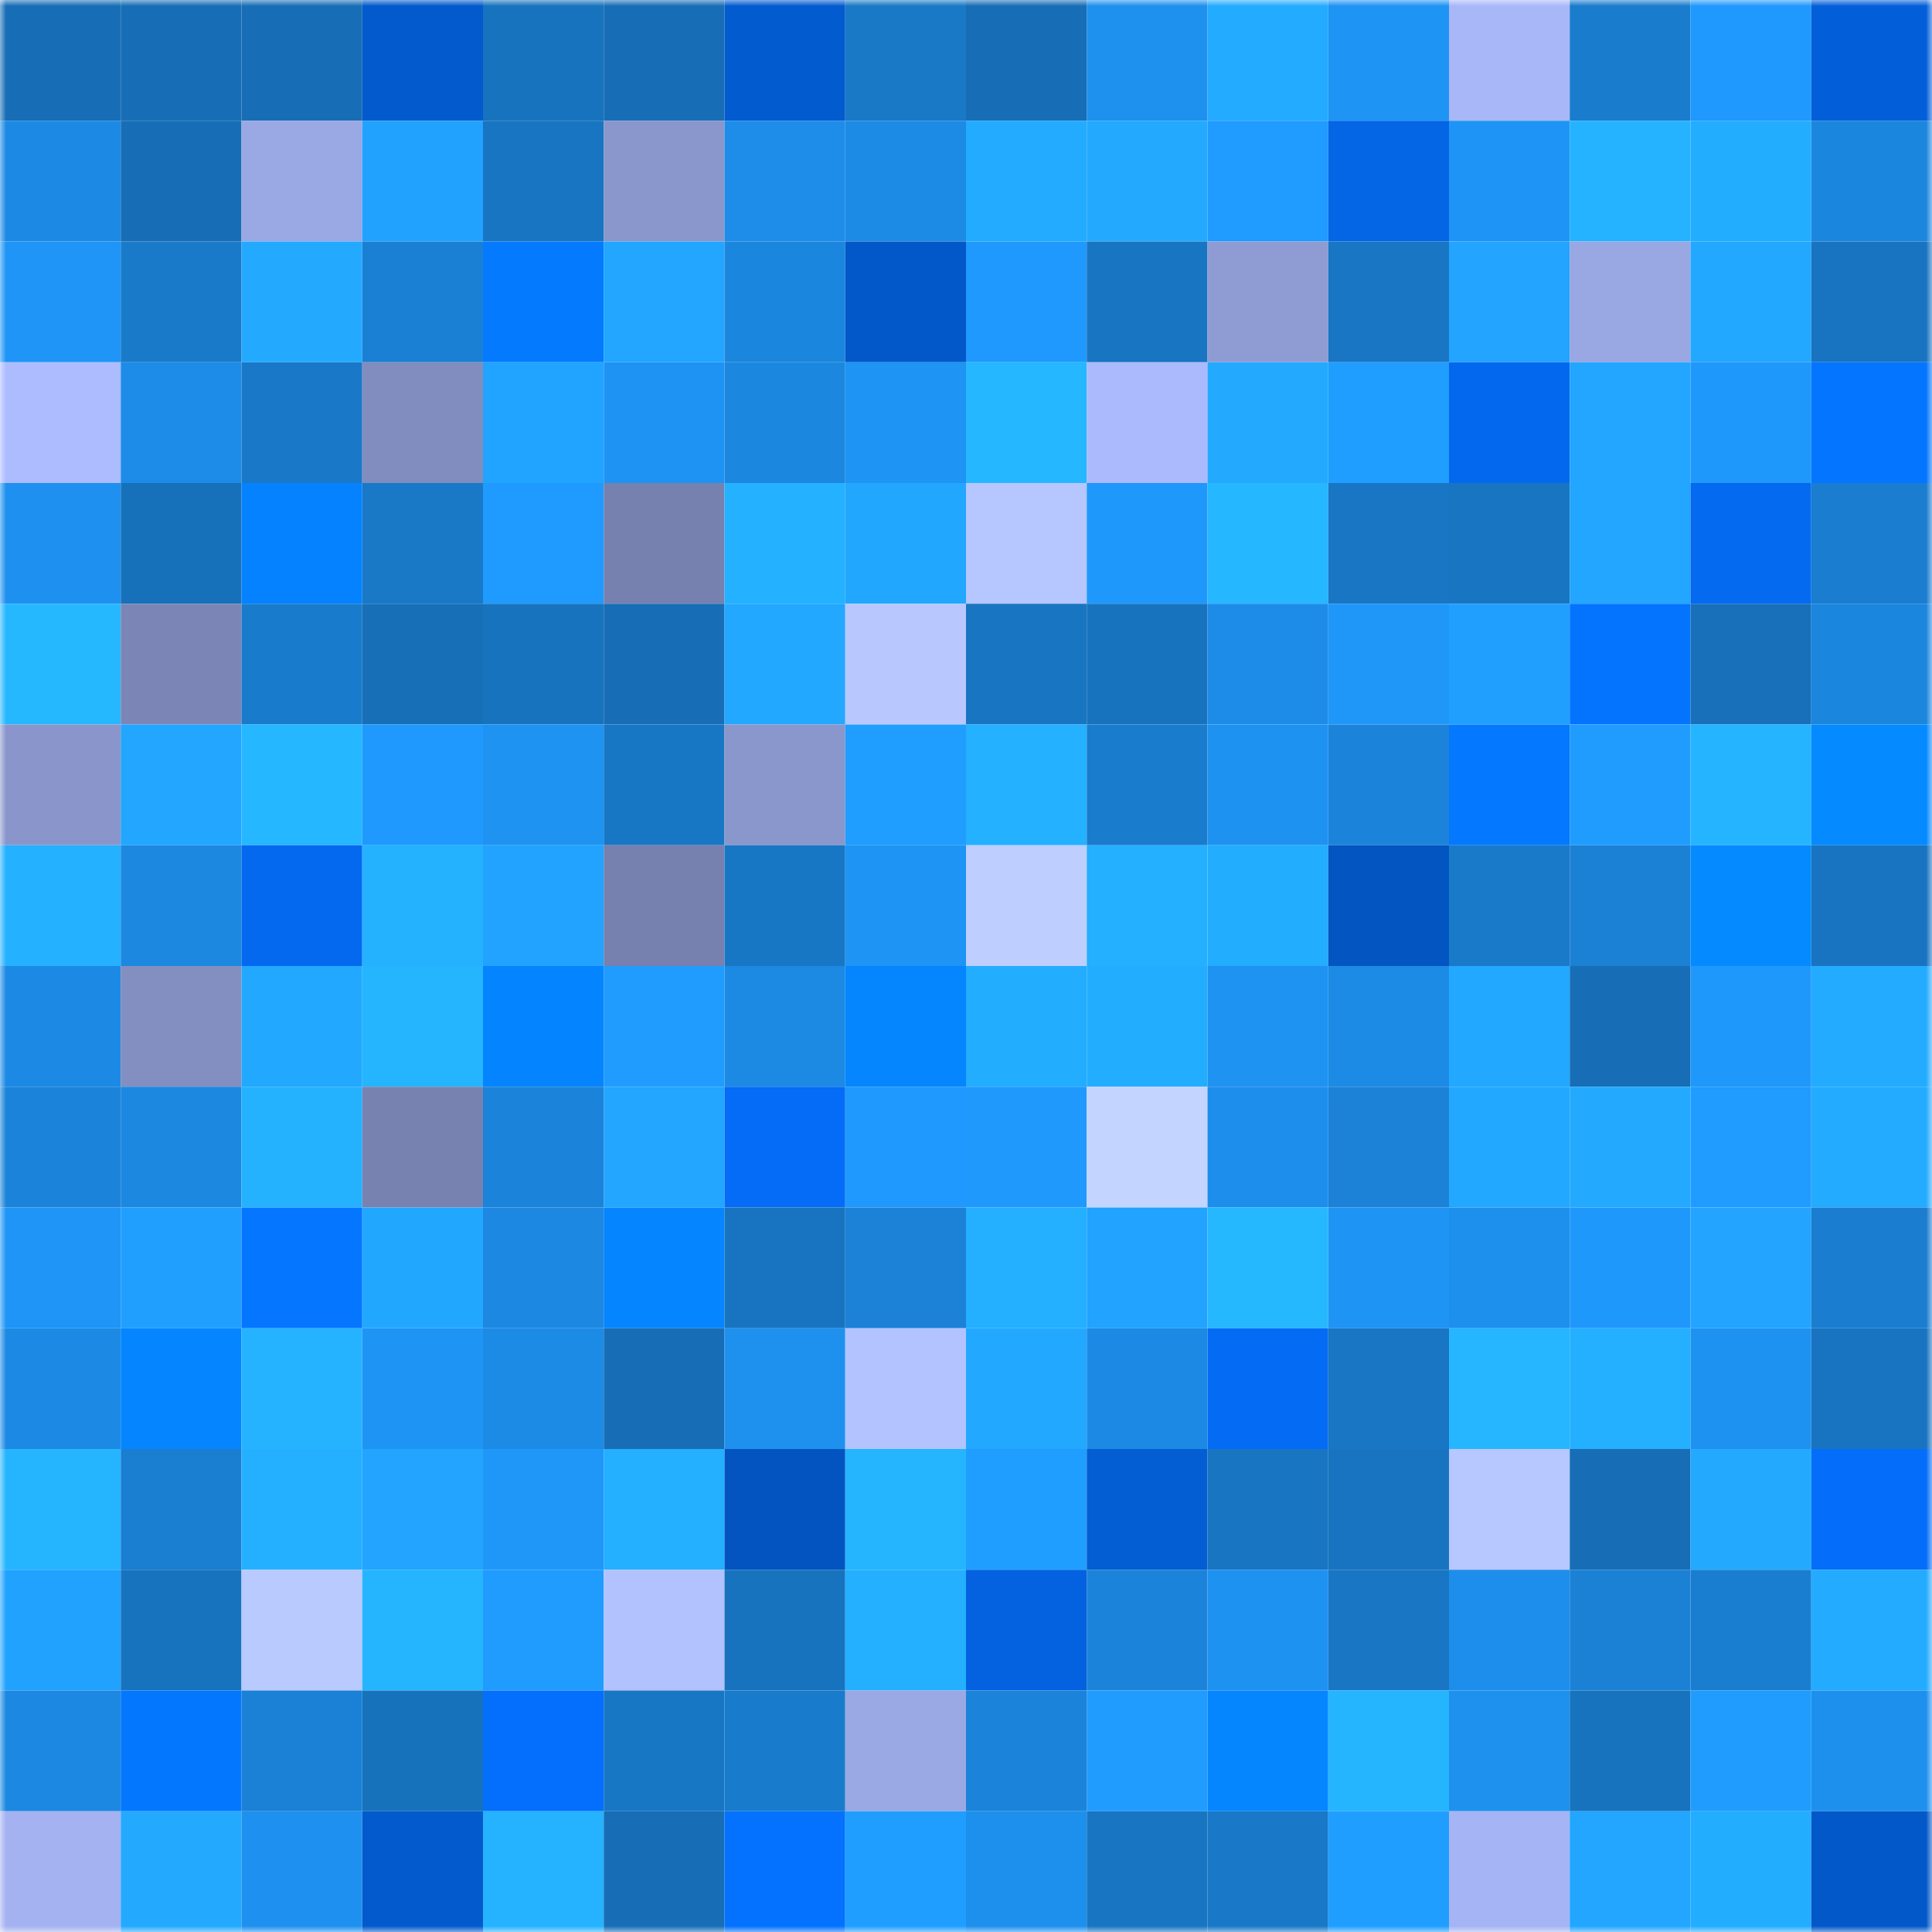 <svg viewBox="0 0 160 160" fill="none" role="img" xmlns="http://www.w3.org/2000/svg" width="240" height="240" name="ens%2C291737.eth"><mask id="1563541506" mask-type="alpha" maskUnits="userSpaceOnUse" x="0" y="0" width="160" height="160"><rect width="160" height="160" fill="#FFFFFF"></rect></mask><g mask="url(#1563541506)"><rect x="0" y="0" width="10" height="10" fill="#176eb6"></rect><rect x="10" y="0" width="10" height="10" fill="#176eb6"></rect><rect x="20" y="0" width="10" height="10" fill="#176eb6"></rect><rect x="30" y="0" width="10" height="10" fill="#035acd"></rect><rect x="40" y="0" width="10" height="10" fill="#1773bd"></rect><rect x="50" y="0" width="10" height="10" fill="#176eb6"></rect><rect x="60" y="0" width="10" height="10" fill="#035bd0"></rect><rect x="70" y="0" width="10" height="10" fill="#1979c7"></rect><rect x="80" y="0" width="10" height="10" fill="#176eb6"></rect><rect x="90" y="0" width="10" height="10" fill="#1e91ef"></rect><rect x="100" y="0" width="10" height="10" fill="#23abff"></rect><rect x="110" y="0" width="10" height="10" fill="#1e94f5"></rect><rect x="120" y="0" width="10" height="10" fill="#a8b7f8"></rect><rect x="130" y="0" width="10" height="10" fill="#197ccd"></rect><rect x="140" y="0" width="10" height="10" fill="#1f99fe"></rect><rect x="150" y="0" width="10" height="10" fill="#035fd9"></rect><rect x="0" y="10" width="10" height="10" fill="#1c8ae4"></rect><rect x="10" y="10" width="10" height="10" fill="#176eb6"></rect><rect x="20" y="10" width="10" height="10" fill="#9aa8e4"></rect><rect x="30" y="10" width="10" height="10" fill="#21a2ff"></rect><rect x="40" y="10" width="10" height="10" fill="#1875c1"></rect><rect x="50" y="10" width="10" height="10" fill="#8a97cc"></rect><rect x="60" y="10" width="10" height="10" fill="#1d8de9"></rect><rect x="70" y="10" width="10" height="10" fill="#1c8be6"></rect><rect x="80" y="10" width="10" height="10" fill="#23abff"></rect><rect x="90" y="10" width="10" height="10" fill="#23aaff"></rect><rect x="100" y="10" width="10" height="10" fill="#209bff"></rect><rect x="110" y="10" width="10" height="10" fill="#0465e5"></rect><rect x="120" y="10" width="10" height="10" fill="#1e95f6"></rect><rect x="130" y="10" width="10" height="10" fill="#25b3ff"></rect><rect x="140" y="10" width="10" height="10" fill="#23adff"></rect><rect x="150" y="10" width="10" height="10" fill="#1b86de"></rect><rect x="0" y="20" width="10" height="10" fill="#1e95f7"></rect><rect x="10" y="20" width="10" height="10" fill="#197ac9"></rect><rect x="20" y="20" width="10" height="10" fill="#23aaff"></rect><rect x="30" y="20" width="10" height="10" fill="#1a80d3"></rect><rect x="40" y="20" width="10" height="10" fill="#047aff"></rect><rect x="50" y="20" width="10" height="10" fill="#22a6ff"></rect><rect x="60" y="20" width="10" height="10" fill="#1b86dd"></rect><rect x="70" y="20" width="10" height="10" fill="#0358c9"></rect><rect x="80" y="20" width="10" height="10" fill="#1f99fd"></rect><rect x="90" y="20" width="10" height="10" fill="#1875c2"></rect><rect x="100" y="20" width="10" height="10" fill="#8f9cd3"></rect><rect x="110" y="20" width="10" height="10" fill="#1876c4"></rect><rect x="120" y="20" width="10" height="10" fill="#22a4ff"></rect><rect x="130" y="20" width="10" height="10" fill="#99a7e2"></rect><rect x="140" y="20" width="10" height="10" fill="#22a8ff"></rect><rect x="150" y="20" width="10" height="10" fill="#1874c0"></rect><rect x="0" y="30" width="10" height="10" fill="#adbcff"></rect><rect x="10" y="30" width="10" height="10" fill="#1d8ce8"></rect><rect x="20" y="30" width="10" height="10" fill="#1979c8"></rect><rect x="30" y="30" width="10" height="10" fill="#828dbf"></rect><rect x="40" y="30" width="10" height="10" fill="#21a4ff"></rect><rect x="50" y="30" width="10" height="10" fill="#1e93f3"></rect><rect x="60" y="30" width="10" height="10" fill="#1c87df"></rect><rect x="70" y="30" width="10" height="10" fill="#1e94f5"></rect><rect x="80" y="30" width="10" height="10" fill="#25b7ff"></rect><rect x="90" y="30" width="10" height="10" fill="#abbafc"></rect><rect x="100" y="30" width="10" height="10" fill="#23aaff"></rect><rect x="110" y="30" width="10" height="10" fill="#209eff"></rect><rect x="120" y="30" width="10" height="10" fill="#0468ee"></rect><rect x="130" y="30" width="10" height="10" fill="#22a6ff"></rect><rect x="140" y="30" width="10" height="10" fill="#1f98fb"></rect><rect x="150" y="30" width="10" height="10" fill="#0475ff"></rect><rect x="0" y="40" width="10" height="10" fill="#1e91f0"></rect><rect x="10" y="40" width="10" height="10" fill="#1771ba"></rect><rect x="20" y="40" width="10" height="10" fill="#0582ff"></rect><rect x="30" y="40" width="10" height="10" fill="#1979c7"></rect><rect x="40" y="40" width="10" height="10" fill="#1f9afe"></rect><rect x="50" y="40" width="10" height="10" fill="#7781af"></rect><rect x="60" y="40" width="10" height="10" fill="#24b1ff"></rect><rect x="70" y="40" width="10" height="10" fill="#22a7ff"></rect><rect x="80" y="40" width="10" height="10" fill="#b6c6ff"></rect><rect x="90" y="40" width="10" height="10" fill="#1f98fb"></rect><rect x="100" y="40" width="10" height="10" fill="#25b7ff"></rect><rect x="110" y="40" width="10" height="10" fill="#1876c4"></rect><rect x="120" y="40" width="10" height="10" fill="#1875c1"></rect><rect x="130" y="40" width="10" height="10" fill="#22a6ff"></rect><rect x="140" y="40" width="10" height="10" fill="#046af0"></rect><rect x="150" y="40" width="10" height="10" fill="#1a7dcf"></rect><rect x="0" y="50" width="10" height="10" fill="#26b8ff"></rect><rect x="10" y="50" width="10" height="10" fill="#7b86b6"></rect><rect x="20" y="50" width="10" height="10" fill="#197bcb"></rect><rect x="30" y="50" width="10" height="10" fill="#176fb8"></rect><rect x="40" y="50" width="10" height="10" fill="#1773bd"></rect><rect x="50" y="50" width="10" height="10" fill="#176eb6"></rect><rect x="60" y="50" width="10" height="10" fill="#22a8ff"></rect><rect x="70" y="50" width="10" height="10" fill="#b8c8ff"></rect><rect x="80" y="50" width="10" height="10" fill="#1875c2"></rect><rect x="90" y="50" width="10" height="10" fill="#1773be"></rect><rect x="100" y="50" width="10" height="10" fill="#1d8ce8"></rect><rect x="110" y="50" width="10" height="10" fill="#1f97f9"></rect><rect x="120" y="50" width="10" height="10" fill="#209fff"></rect><rect x="130" y="50" width="10" height="10" fill="#0474ff"></rect><rect x="140" y="50" width="10" height="10" fill="#1770b9"></rect><rect x="150" y="50" width="10" height="10" fill="#1b86de"></rect><rect x="0" y="60" width="10" height="10" fill="#8a96cb"></rect><rect x="10" y="60" width="10" height="10" fill="#22a6ff"></rect><rect x="20" y="60" width="10" height="10" fill="#25b7ff"></rect><rect x="30" y="60" width="10" height="10" fill="#1f99fd"></rect><rect x="40" y="60" width="10" height="10" fill="#1e93f2"></rect><rect x="50" y="60" width="10" height="10" fill="#1877c5"></rect><rect x="60" y="60" width="10" height="10" fill="#8a97cc"></rect><rect x="70" y="60" width="10" height="10" fill="#209eff"></rect><rect x="80" y="60" width="10" height="10" fill="#24b1ff"></rect><rect x="90" y="60" width="10" height="10" fill="#197ccd"></rect><rect x="100" y="60" width="10" height="10" fill="#1e92f1"></rect><rect x="110" y="60" width="10" height="10" fill="#1b84da"></rect><rect x="120" y="60" width="10" height="10" fill="#0478ff"></rect><rect x="130" y="60" width="10" height="10" fill="#209cff"></rect><rect x="140" y="60" width="10" height="10" fill="#25b4ff"></rect><rect x="150" y="60" width="10" height="10" fill="#058aff"></rect><rect x="0" y="70" width="10" height="10" fill="#24b1ff"></rect><rect x="10" y="70" width="10" height="10" fill="#1c88e0"></rect><rect x="20" y="70" width="10" height="10" fill="#0469ef"></rect><rect x="30" y="70" width="10" height="10" fill="#24b2ff"></rect><rect x="40" y="70" width="10" height="10" fill="#21a3ff"></rect><rect x="50" y="70" width="10" height="10" fill="#7781af"></rect><rect x="60" y="70" width="10" height="10" fill="#1877c5"></rect><rect x="70" y="70" width="10" height="10" fill="#1e94f5"></rect><rect x="80" y="70" width="10" height="10" fill="#bdceff"></rect><rect x="90" y="70" width="10" height="10" fill="#24afff"></rect><rect x="100" y="70" width="10" height="10" fill="#23adff"></rect><rect x="110" y="70" width="10" height="10" fill="#0355c1"></rect><rect x="120" y="70" width="10" height="10" fill="#197aca"></rect><rect x="130" y="70" width="10" height="10" fill="#1a81d5"></rect><rect x="140" y="70" width="10" height="10" fill="#058aff"></rect><rect x="150" y="70" width="10" height="10" fill="#1874c0"></rect><rect x="0" y="80" width="10" height="10" fill="#1c8ae5"></rect><rect x="10" y="80" width="10" height="10" fill="#838ec1"></rect><rect x="20" y="80" width="10" height="10" fill="#22a8ff"></rect><rect x="30" y="80" width="10" height="10" fill="#25b5ff"></rect><rect x="40" y="80" width="10" height="10" fill="#0584ff"></rect><rect x="50" y="80" width="10" height="10" fill="#209cff"></rect><rect x="60" y="80" width="10" height="10" fill="#1c89e3"></rect><rect x="70" y="80" width="10" height="10" fill="#0586ff"></rect><rect x="80" y="80" width="10" height="10" fill="#23adff"></rect><rect x="90" y="80" width="10" height="10" fill="#23adff"></rect><rect x="100" y="80" width="10" height="10" fill="#1e93f2"></rect><rect x="110" y="80" width="10" height="10" fill="#1c8be6"></rect><rect x="120" y="80" width="10" height="10" fill="#22a8ff"></rect><rect x="130" y="80" width="10" height="10" fill="#176eb6"></rect><rect x="140" y="80" width="10" height="10" fill="#1f98fc"></rect><rect x="150" y="80" width="10" height="10" fill="#23abff"></rect><rect x="0" y="90" width="10" height="10" fill="#1b84da"></rect><rect x="10" y="90" width="10" height="10" fill="#1c88e0"></rect><rect x="20" y="90" width="10" height="10" fill="#24b2ff"></rect><rect x="30" y="90" width="10" height="10" fill="#7882b1"></rect><rect x="40" y="90" width="10" height="10" fill="#1b83d9"></rect><rect x="50" y="90" width="10" height="10" fill="#22a6ff"></rect><rect x="60" y="90" width="10" height="10" fill="#046cf6"></rect><rect x="70" y="90" width="10" height="10" fill="#1f99fd"></rect><rect x="80" y="90" width="10" height="10" fill="#1f99fc"></rect><rect x="90" y="90" width="10" height="10" fill="#c3d5ff"></rect><rect x="100" y="90" width="10" height="10" fill="#1d8eeb"></rect><rect x="110" y="90" width="10" height="10" fill="#1b82d7"></rect><rect x="120" y="90" width="10" height="10" fill="#22a8ff"></rect><rect x="130" y="90" width="10" height="10" fill="#23aaff"></rect><rect x="140" y="90" width="10" height="10" fill="#209bff"></rect><rect x="150" y="90" width="10" height="10" fill="#23abff"></rect><rect x="0" y="100" width="10" height="10" fill="#1e95f7"></rect><rect x="10" y="100" width="10" height="10" fill="#209fff"></rect><rect x="20" y="100" width="10" height="10" fill="#0476ff"></rect><rect x="30" y="100" width="10" height="10" fill="#22a7ff"></rect><rect x="40" y="100" width="10" height="10" fill="#1c88e2"></rect><rect x="50" y="100" width="10" height="10" fill="#0585ff"></rect><rect x="60" y="100" width="10" height="10" fill="#1874c0"></rect><rect x="70" y="100" width="10" height="10" fill="#1b82d7"></rect><rect x="80" y="100" width="10" height="10" fill="#24afff"></rect><rect x="90" y="100" width="10" height="10" fill="#21a3ff"></rect><rect x="100" y="100" width="10" height="10" fill="#26b8ff"></rect><rect x="110" y="100" width="10" height="10" fill="#1e94f5"></rect><rect x="120" y="100" width="10" height="10" fill="#1d8fed"></rect><rect x="130" y="100" width="10" height="10" fill="#1f98fb"></rect><rect x="140" y="100" width="10" height="10" fill="#22a4ff"></rect><rect x="150" y="100" width="10" height="10" fill="#1a7dcf"></rect><rect x="0" y="110" width="10" height="10" fill="#1c8ae4"></rect><rect x="10" y="110" width="10" height="10" fill="#0585ff"></rect><rect x="20" y="110" width="10" height="10" fill="#25b3ff"></rect><rect x="30" y="110" width="10" height="10" fill="#1e94f5"></rect><rect x="40" y="110" width="10" height="10" fill="#1c8be6"></rect><rect x="50" y="110" width="10" height="10" fill="#176eb6"></rect><rect x="60" y="110" width="10" height="10" fill="#1e91ef"></rect><rect x="70" y="110" width="10" height="10" fill="#b3c3ff"></rect><rect x="80" y="110" width="10" height="10" fill="#22a8ff"></rect><rect x="90" y="110" width="10" height="10" fill="#1c8ae4"></rect><rect x="100" y="110" width="10" height="10" fill="#046bf4"></rect><rect x="110" y="110" width="10" height="10" fill="#1876c4"></rect><rect x="120" y="110" width="10" height="10" fill="#25b6ff"></rect><rect x="130" y="110" width="10" height="10" fill="#24afff"></rect><rect x="140" y="110" width="10" height="10" fill="#1e92f1"></rect><rect x="150" y="110" width="10" height="10" fill="#1874c0"></rect><rect x="0" y="120" width="10" height="10" fill="#25b5ff"></rect><rect x="10" y="120" width="10" height="10" fill="#1a7ed1"></rect><rect x="20" y="120" width="10" height="10" fill="#24b0ff"></rect><rect x="30" y="120" width="10" height="10" fill="#22a4ff"></rect><rect x="40" y="120" width="10" height="10" fill="#1f97f9"></rect><rect x="50" y="120" width="10" height="10" fill="#24afff"></rect><rect x="60" y="120" width="10" height="10" fill="#0354c0"></rect><rect x="70" y="120" width="10" height="10" fill="#25b5ff"></rect><rect x="80" y="120" width="10" height="10" fill="#209eff"></rect><rect x="90" y="120" width="10" height="10" fill="#035dd3"></rect><rect x="100" y="120" width="10" height="10" fill="#1875c2"></rect><rect x="110" y="120" width="10" height="10" fill="#1874c0"></rect><rect x="120" y="120" width="10" height="10" fill="#b7c7ff"></rect><rect x="130" y="120" width="10" height="10" fill="#176eb6"></rect><rect x="140" y="120" width="10" height="10" fill="#23aaff"></rect><rect x="150" y="120" width="10" height="10" fill="#046df9"></rect><rect x="0" y="130" width="10" height="10" fill="#21a2ff"></rect><rect x="10" y="130" width="10" height="10" fill="#1773be"></rect><rect x="20" y="130" width="10" height="10" fill="#b9caff"></rect><rect x="30" y="130" width="10" height="10" fill="#25b5ff"></rect><rect x="40" y="130" width="10" height="10" fill="#209cff"></rect><rect x="50" y="130" width="10" height="10" fill="#b2c2ff"></rect><rect x="60" y="130" width="10" height="10" fill="#1773be"></rect><rect x="70" y="130" width="10" height="10" fill="#24b0ff"></rect><rect x="80" y="130" width="10" height="10" fill="#0462e0"></rect><rect x="90" y="130" width="10" height="10" fill="#1b83d9"></rect><rect x="100" y="130" width="10" height="10" fill="#1e92f1"></rect><rect x="110" y="130" width="10" height="10" fill="#1876c4"></rect><rect x="120" y="130" width="10" height="10" fill="#1d8eeb"></rect><rect x="130" y="130" width="10" height="10" fill="#1a81d5"></rect><rect x="140" y="130" width="10" height="10" fill="#1a7ed0"></rect><rect x="150" y="130" width="10" height="10" fill="#23abff"></rect><rect x="0" y="140" width="10" height="10" fill="#1c88e2"></rect><rect x="10" y="140" width="10" height="10" fill="#0477ff"></rect><rect x="20" y="140" width="10" height="10" fill="#1a81d6"></rect><rect x="30" y="140" width="10" height="10" fill="#1772bc"></rect><rect x="40" y="140" width="10" height="10" fill="#046ffc"></rect><rect x="50" y="140" width="10" height="10" fill="#1877c5"></rect><rect x="60" y="140" width="10" height="10" fill="#197bcb"></rect><rect x="70" y="140" width="10" height="10" fill="#9aa8e4"></rect><rect x="80" y="140" width="10" height="10" fill="#1b84da"></rect><rect x="90" y="140" width="10" height="10" fill="#209cff"></rect><rect x="100" y="140" width="10" height="10" fill="#0586ff"></rect><rect x="110" y="140" width="10" height="10" fill="#25b5ff"></rect><rect x="120" y="140" width="10" height="10" fill="#1e91ef"></rect><rect x="130" y="140" width="10" height="10" fill="#1773be"></rect><rect x="140" y="140" width="10" height="10" fill="#209cff"></rect><rect x="150" y="140" width="10" height="10" fill="#1d90ee"></rect><rect x="0" y="150" width="10" height="10" fill="#a4b2f1"></rect><rect x="10" y="150" width="10" height="10" fill="#23aaff"></rect><rect x="20" y="150" width="10" height="10" fill="#1e91f0"></rect><rect x="30" y="150" width="10" height="10" fill="#035acd"></rect><rect x="40" y="150" width="10" height="10" fill="#25b3ff"></rect><rect x="50" y="150" width="10" height="10" fill="#176eb6"></rect><rect x="60" y="150" width="10" height="10" fill="#0472ff"></rect><rect x="70" y="150" width="10" height="10" fill="#209eff"></rect><rect x="80" y="150" width="10" height="10" fill="#1d90ee"></rect><rect x="90" y="150" width="10" height="10" fill="#1875c2"></rect><rect x="100" y="150" width="10" height="10" fill="#1978c7"></rect><rect x="110" y="150" width="10" height="10" fill="#209eff"></rect><rect x="120" y="150" width="10" height="10" fill="#a5b4f4"></rect><rect x="130" y="150" width="10" height="10" fill="#22a6ff"></rect><rect x="140" y="150" width="10" height="10" fill="#23adff"></rect><rect x="150" y="150" width="10" height="10" fill="#0358c9"></rect></g></svg>